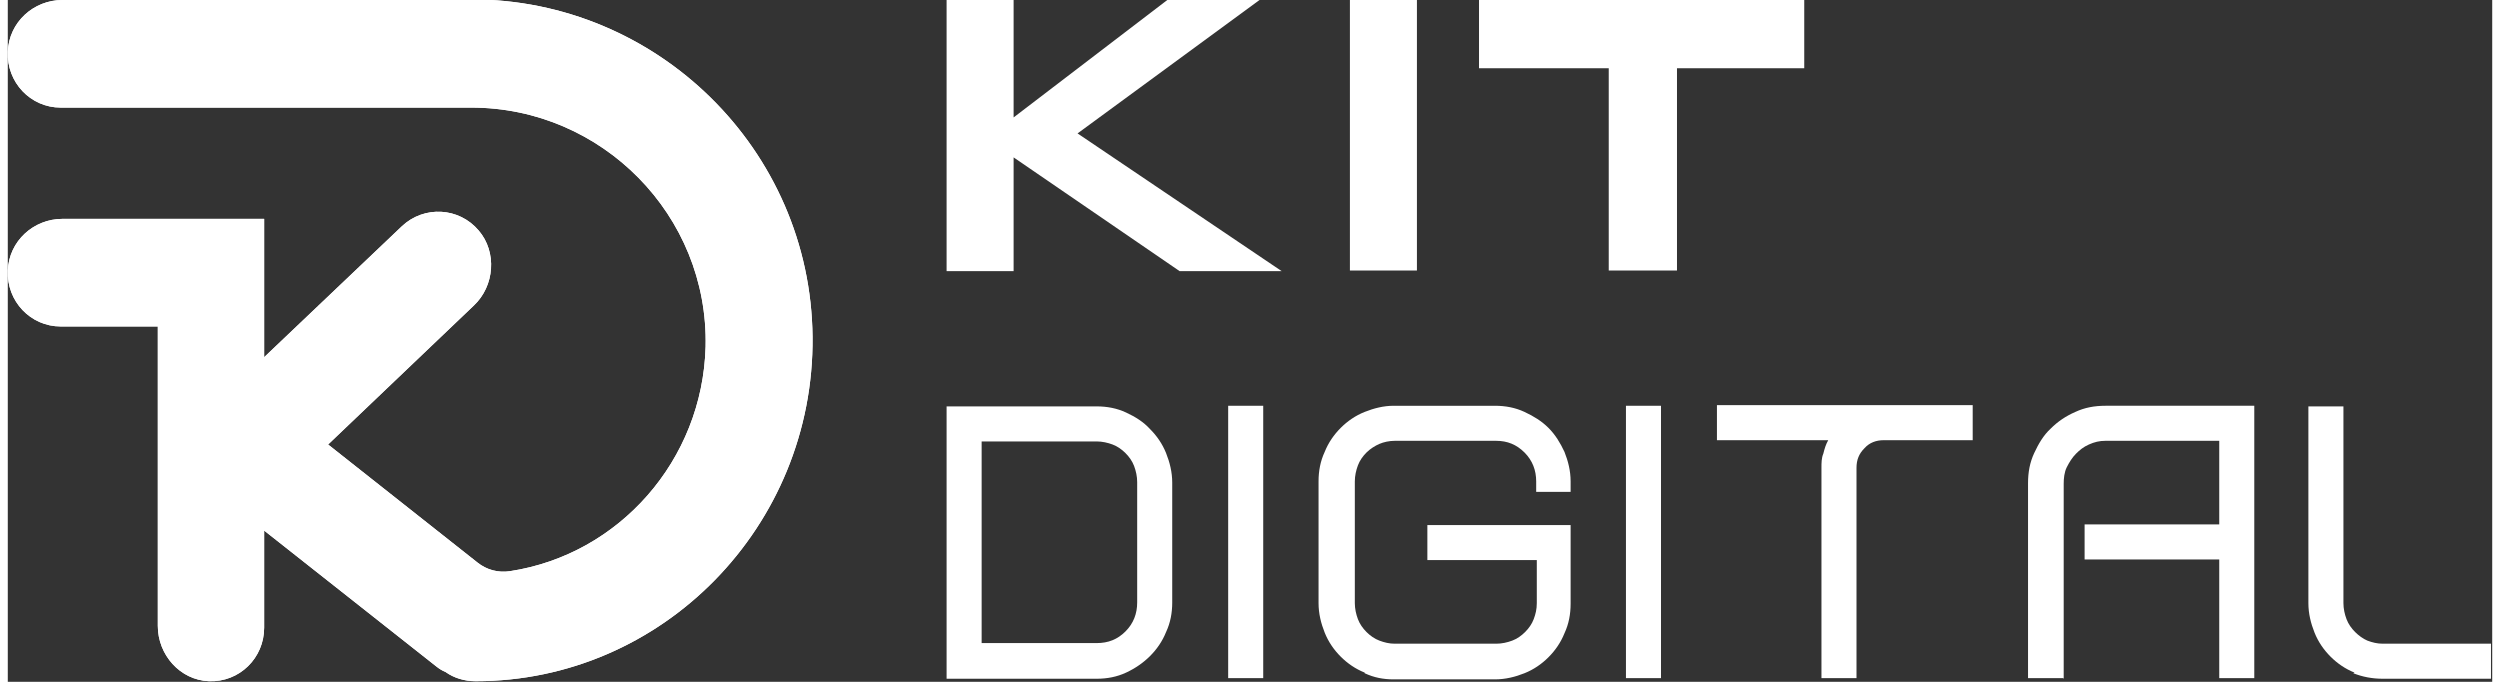 <svg xmlns="http://www.w3.org/2000/svg" xmlns:xlink="http://www.w3.org/1999/xlink" id="Capa_1" width="14.3cm" height="3.9cm" viewBox="0 0 404.1 110.9"><rect x="0" y="0" width="404.1" height="110.9" fill="#333333" stroke="none"/><defs><style>      .st0 {        fill: #fff;      }      .st1 {        clip-path: url(#clippath);      }    </style><clipPath id="clippath"><path class="st0" d="M8.9,0C4.2,0,.2,3.6,0,8.4c-.2,5,3.7,9.1,8.6,9.1h66.8c21.2,0,38.6,17.5,38.1,38.9-.5,18.5-14.1,33.8-31.8,36.5-1.9.3-3.8-.2-5.3-1.4l-24.3-19.2,23.7-22.6c3.4-3.2,3.8-8.7.8-12.2-3.2-3.8-8.9-4.1-12.5-.7l-22.4,21.3v-22.5H8.9c-4.7,0-8.7,3.6-8.9,8.4-.2,5,3.7,9.1,8.6,9.1h15.8v48.7c0,4.7,3.6,8.8,8.3,9,5,.2,9-3.8,9-8.7v-15.8l28,22.1c.5.4,1,.7,1.5.9,1.4,1,3.1,1.5,4.9,1.5,30.4,0,55.1-25.2,54.8-56-.3-30.5-25.3-54.9-55.5-54.9H8.9Z"></path></clipPath></defs><path class="st0" d="M189.4,98c0,1.7-.3,3.3-1,4.8-.6,1.5-1.5,2.8-2.6,3.9-1.1,1.1-2.4,2-3.9,2.7-1.5.7-3.1,1-4.8,1h-24.4v-44.3h24.4c1.7,0,3.3.3,4.8,1,1.5.7,2.8,1.5,3.9,2.7,1.1,1.1,2,2.4,2.6,3.9s1,3.1,1,4.8v19.6ZM158.4,104.6h18.7c1.9,0,3.4-.6,4.7-1.9s1.9-2.9,1.9-4.7v-19.6c0-.9-.2-1.8-.5-2.6s-.8-1.5-1.4-2.1-1.3-1.1-2.1-1.4c-.8-.3-1.7-.5-2.6-.5h-18.7v32.9h0Z"></path><rect class="st0" x="198.5" y="66" width="5.7" height="44.3"></rect><path class="st0" d="M220.7,109.4c-1.5-.6-2.8-1.5-3.9-2.6-1.1-1.1-2-2.4-2.6-3.9-.6-1.5-1-3.1-1-4.8v-19.8c0-1.7.3-3.3,1-4.8.6-1.5,1.5-2.8,2.6-3.9,1.1-1.1,2.4-2,3.9-2.6,1.5-.6,3.1-1,4.7-1h16.5c1.7,0,3.3.3,4.8,1s2.8,1.5,3.9,2.6c1.1,1.1,1.9,2.4,2.6,3.9.6,1.5,1,3.1,1,4.8v1.7h-5.6v-1.7c0-1.8-.6-3.4-1.9-4.7-1.3-1.3-2.8-1.9-4.6-1.9h-16.5c-.9,0-1.8.2-2.5.5s-1.5.8-2.1,1.4-1.1,1.3-1.4,2.1-.5,1.7-.5,2.6v19.8c0,.9.2,1.8.5,2.6.3.8.8,1.5,1.4,2.1s1.3,1.1,2.1,1.4c.8.3,1.6.5,2.5.5h16.5c.9,0,1.8-.2,2.6-.5.8-.3,1.5-.8,2.1-1.4.6-.6,1.1-1.3,1.4-2.1s.5-1.6.5-2.6v-7h-17.8v-5.7h23.3v12.8c0,1.7-.3,3.3-1,4.8-.6,1.5-1.5,2.8-2.6,3.9-1.1,1.1-2.4,2-3.9,2.6s-3.1,1-4.8,1h-16.5c-1.7,0-3.2-.3-4.7-1"></path><rect class="st0" x="263.2" y="66" width="5.7" height="44.3"></rect><path class="st0" d="M295.3,73.8c.2-.8.4-1.5.8-2.2h-18.1v-5.7h41.6v5.7h-14.5c-1.2,0-2.3.4-3.1,1.3-.9.9-1.3,1.9-1.3,3.2v34.2h-5.7v-34.2c0-.8,0-1.6.3-2.3"></path><path class="st0" d="M334.3,110.3h-5.7v-31.7c0-1.8.3-3.4,1-4.9s1.5-2.9,2.7-4c1.1-1.1,2.4-2,4-2.7,1.5-.7,3.1-1,4.9-1h24.2v44.3h-5.7v-19.3h-21.9v-5.7h21.9v-13.6h-18.5c-1,0-1.8.2-2.7.6s-1.5.9-2.1,1.5c-.6.6-1.1,1.4-1.5,2.2s-.5,1.8-.5,2.7v31.7h0Z"></path><path class="st0" d="M381.7,109.4c-1.5-.6-2.8-1.5-3.9-2.6-1.1-1.1-2-2.4-2.6-3.9-.6-1.5-1-3.1-1-4.8v-32h5.7v32c0,.9.2,1.8.5,2.6.3.8.8,1.5,1.4,2.1s1.3,1.1,2,1.4c.8.3,1.6.5,2.5.5h17.6v5.7h-17.6c-1.7,0-3.3-.3-4.8-.9"></path><polygon class="st0" points="152.7 0 163.6 0 163.6 19.1 188.6 0 203.6 0 174 21.7 207.2 44.1 190.6 44.1 163.6 25.6 163.6 44.1 152.7 44.1 152.7 0"></polygon><rect class="st0" x="218.3" y="0" width="10.9" height="44"></rect><polygon class="st0" points="271.5 44 260.4 44 260.4 11.1 239.3 11.1 239.3 0 292.2 0 292.2 11.1 271.5 11.1 271.5 44"></polygon><g><path class="st0" d="M8.9,0C4.2,0,.2,3.6,0,8.4c-.2,5,3.7,9.1,8.6,9.1h66.8c21.2,0,38.6,17.5,38.1,38.9-.5,18.5-14.1,33.8-31.8,36.5-1.9.3-3.8-.2-5.3-1.4l-24.3-19.2,23.7-22.6c3.4-3.2,3.8-8.7.8-12.2-3.2-3.8-8.9-4.1-12.5-.7l-22.4,21.3v-22.5H8.9c-4.7,0-8.7,3.6-8.9,8.4-.2,5,3.7,9.1,8.6,9.1h15.8v48.7c0,4.7,3.6,8.8,8.3,9,5,.2,9-3.8,9-8.7v-15.8l28,22.1c.5.4,1,.7,1.5.9,1.4,1,3.1,1.5,4.9,1.5,30.4,0,55.1-25.2,54.8-56-.3-30.5-25.3-54.9-55.5-54.9H8.9Z"></path><g class="st1"><polygon class="st0" points="-.2 -.3 -.5 111.1 131.2 111.4 131.4 0 -.2 -.3"></polygon></g></g></svg>